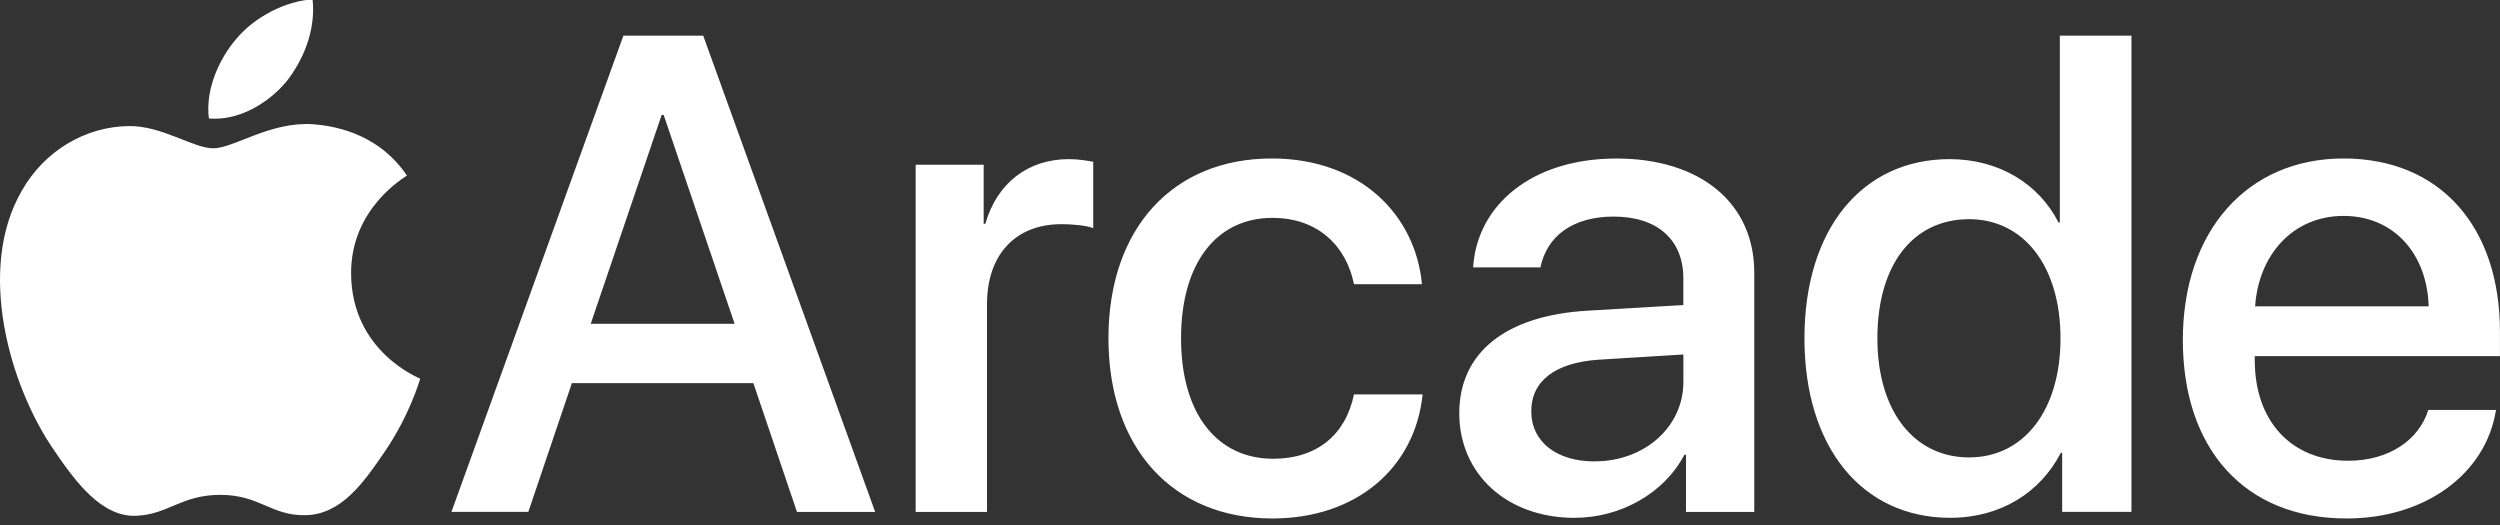 <svg width="200" height="42" viewBox="0 0 200 42" fill="none" xmlns="http://www.w3.org/2000/svg">
<rect x="0" y="0" width="200" height="42" fill="#333333" stroke="none"/>
<path d="M22.871 6.575C21.396 8.309 19.053 9.682 16.711 9.478C16.404 7.135 17.578 4.642 18.902 3.113C20.378 1.331 22.924 0.055 25.009 -0.047C25.262 2.398 24.298 4.793 22.871 6.575ZM24.982 9.935C21.582 9.731 18.689 11.864 17.067 11.864C15.444 11.864 12.956 10.038 10.267 10.086C6.764 10.14 3.516 12.118 1.742 15.264C-1.911 21.562 0.778 30.904 4.333 36.033C6.058 38.571 8.138 41.367 10.88 41.264C13.471 41.162 14.485 39.589 17.631 39.589C20.778 39.589 21.689 41.264 24.431 41.215C27.276 41.166 29.049 38.678 30.778 36.135C32.756 33.242 33.569 30.451 33.618 30.295C33.569 30.247 28.138 28.162 28.089 21.918C28.036 16.686 32.351 14.202 32.556 14.046C30.12 10.442 26.311 10.038 24.991 9.935M63.756 40.953H70.013L56.258 2.855H49.871L36.116 40.949H42.267L45.751 30.651H60.271L63.756 40.949V40.953ZM52.933 9.193H53.093L58.769 25.904H47.258L52.933 9.193ZM73.258 40.953H78.96V24.322C78.96 20.389 81.231 17.935 84.898 17.935C86.009 17.935 87.009 18.069 87.458 18.251V12.944C87.036 12.864 86.325 12.731 85.507 12.731C82.231 12.731 79.751 14.66 78.827 17.904H78.693V13.18H73.253V40.953H73.258ZM113.756 22.735C113.253 17.269 108.898 12.678 101.742 12.678C93.849 12.678 88.676 18.247 88.676 27.064C88.676 35.882 93.849 41.478 101.796 41.478C108.476 41.478 113.2 37.464 113.809 31.553H108.316C107.658 34.775 105.36 36.7 101.849 36.7C97.413 36.7 94.484 33.162 94.484 27.064C94.484 20.966 97.387 17.429 101.796 17.429C105.52 17.429 107.733 19.78 108.316 22.735H113.756ZM125.982 41.424C129.627 41.424 133.138 39.473 134.747 36.384H134.88V40.953H140.342V21.815C140.342 16.247 136.04 12.682 129.307 12.682C122.573 12.682 118.164 16.38 117.849 21.393H123.236C123.738 18.913 125.796 17.326 129.098 17.326C132.582 17.326 134.667 19.175 134.667 22.264V24.402L127.062 24.851C120.462 25.22 116.742 28.202 116.742 33.06C116.742 37.918 120.542 41.429 125.982 41.429V41.424ZM127.569 36.913C124.507 36.913 122.502 35.331 122.502 32.9C122.502 30.469 124.431 29.02 127.836 28.78L134.671 28.358V30.549C134.671 34.166 131.556 36.909 127.569 36.909V36.913ZM156.022 41.424C160.062 41.424 163.231 39.393 164.867 36.224H164.973V40.949H170.516V2.855H164.787V17.798H164.68C163.124 14.735 159.956 12.731 155.969 12.731C149 12.731 144.356 18.3 144.356 27.064C144.356 35.829 149 41.424 156.022 41.424ZM157.529 17.535C161.911 17.535 164.84 21.309 164.84 27.064C164.84 32.82 161.911 36.593 157.529 36.593C153.147 36.593 150.191 32.922 150.191 27.064C150.191 21.206 153.018 17.535 157.529 17.535ZM199.68 32.793H194.267C193.502 35.224 191.098 36.86 187.853 36.86C183.284 36.86 180.382 33.664 180.382 28.833V28.491H199.996V26.535C199.996 18.113 195.191 12.678 187.484 12.678C179.778 12.678 174.627 18.486 174.627 27.198C174.627 35.909 179.564 41.478 187.72 41.478C194.08 41.478 198.889 37.86 199.68 32.793ZM187.484 17.273C191.471 17.273 194.164 20.255 194.293 24.504H180.409C180.698 20.309 183.498 17.273 187.484 17.273Z" fill="white"/>
</svg>
